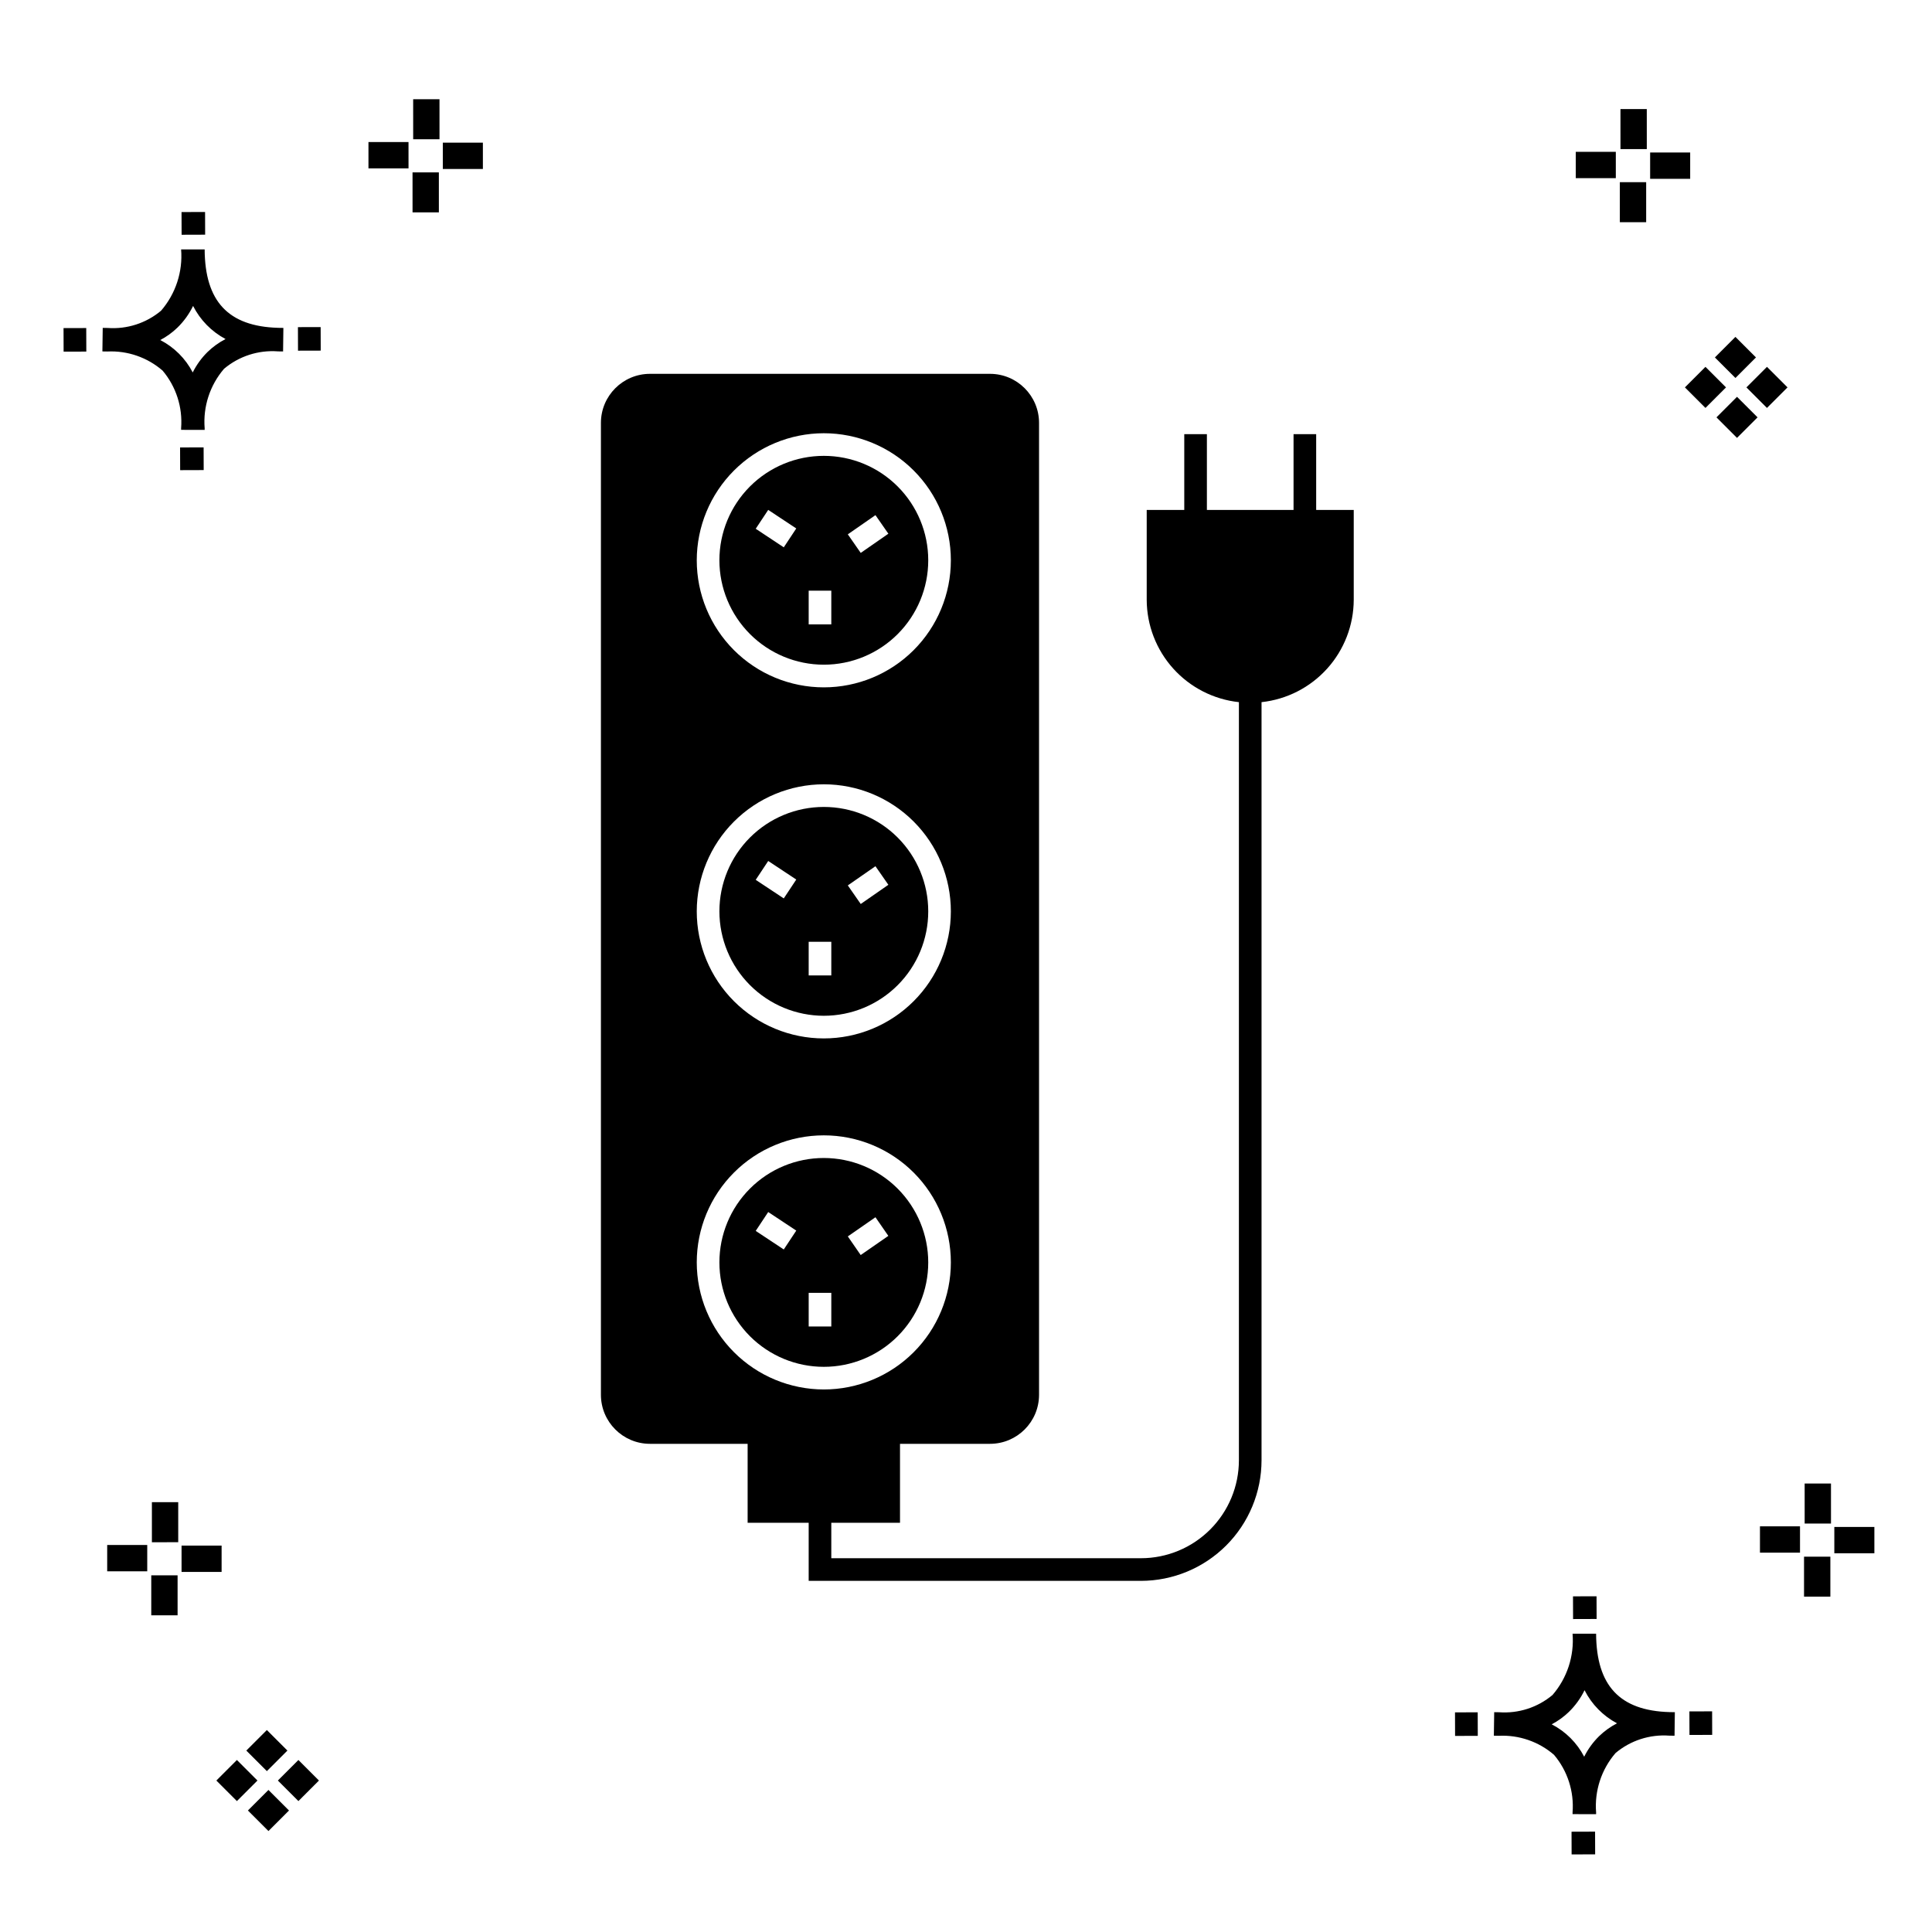 <?xml version="1.0" encoding="UTF-8"?>
<!-- The Best Svg Icon site in the world: iconSvg.co, Visit us! https://iconsvg.co -->
<svg fill="#000000" width="800px" height="800px" version="1.1" viewBox="144 144 512 512" xmlns="http://www.w3.org/2000/svg">
 <g>
  <path d="m197.96 262.56 0.02 6.016-6.238 0.02-0.02-6.016zm19.738-31.68c0.434 0.023 0.93 0.008 1.402 0.02l-0.082 6.238c-0.449 0.008-0.93-0.004-1.387-0.02v-0.004c-5.172-0.379-10.285 1.277-14.254 4.617-3.746 4.352-5.598 10.023-5.141 15.75v0.449l-6.238-0.016v-0.445c0.434-5.535-1.328-11.02-4.914-15.262-4.047-3.504-9.285-5.316-14.633-5.055h-0.004c-0.434 0-0.867-0.008-1.312-0.02l0.09-6.238c0.441 0 0.879 0.008 1.309 0.02h-0.004c5.129 0.375 10.203-1.266 14.148-4.566 3.879-4.484 5.797-10.34 5.32-16.254l6.238 0.008c0.074 13.766 6.266 20.395 19.461 20.777zm-13.922 2.969h-0.004c-3.703-1.969-6.707-5.031-8.602-8.773-1.043 2.148-2.453 4.098-4.164 5.762-1.352 1.301-2.879 2.406-4.539 3.277 3.691 1.902 6.699 4.902 8.609 8.586 1.004-2.019 2.336-3.856 3.945-5.438 1.41-1.363 3.008-2.516 4.75-3.414zm-42.938-2.898 0.02 6.238 6.016-0.016-0.02-6.238zm68.137-0.273-6.019 0.016 0.02 6.238 6.019-0.016zm-30.609-24.484-0.02-6.016-6.238 0.02 0.02 6.016zm405.96 42.965 5.445 5.445-5.445 5.445-5.445-5.445zm7.941-7.941 5.445 5.445-5.445 5.445-5.445-5.445zm-16.301 0 5.445 5.445-5.445 5.445-5.445-5.445zm7.941-7.941 5.445 5.445-5.441 5.449-5.445-5.445zm-11.992-41.891h-10.613v-6.977h10.613zm-19.707-0.168h-10.613v-6.977h10.613zm8.043 11.668h-6.977v-10.602h6.977zm0.168-19.375h-6.977l-0.004-10.613h6.977zm-308.45 5.273h-10.617v-6.977h10.617zm-19.707-0.168h-10.617v-6.977h10.613zm8.043 11.664h-6.977l-0.004-10.598h6.977zm0.168-19.375h-6.977l-0.004-10.613h6.977zm300 448.52 0.02 6.016 6.238-0.02-0.02-6.016zm25.977-31.699c0.438 0.023 0.93 0.008 1.402 0.02l-0.082 6.238c-0.449 0.008-0.93-0.004-1.387-0.02-5.172-0.379-10.289 1.277-14.254 4.617-3.75 4.352-5.602 10.023-5.144 15.75v0.449l-6.238-0.016v-0.445c0.438-5.539-1.328-11.023-4.91-15.266-4.047-3.504-9.289-5.312-14.633-5.051h-0.004c-0.434 0-0.867-0.008-1.312-0.02l0.09-6.238c0.441 0 0.879 0.008 1.309 0.02h-0.004c5.129 0.371 10.203-1.266 14.145-4.566 3.879-4.484 5.797-10.34 5.32-16.254l6.238 0.008c0.074 13.762 6.266 20.395 19.461 20.773zm-13.922 2.969-0.004 0.004c-3.703-1.969-6.707-5.031-8.602-8.773-1.043 2.148-2.453 4.098-4.168 5.762-1.352 1.301-2.879 2.406-4.539 3.277 3.691 1.902 6.699 4.898 8.609 8.586 1.004-2.019 2.34-3.859 3.945-5.438 1.41-1.363 3.012-2.516 4.754-3.414zm-42.938-2.898 0.02 6.238 6.016-0.016-0.02-6.238zm68.137-0.273-6.019 0.016 0.02 6.238 6.019-0.016zm-30.609-24.48-0.02-6.016-6.238 0.02 0.02 6.016zm73.609-17.414-10.613 0.004v-6.977h10.613zm-19.707-0.164h-10.613v-6.977h10.613zm8.043 11.664h-6.977v-10.598h6.977zm0.168-19.375h-6.977l-0.004-10.613h6.977zm-414.09 70.602 5.445 5.445-5.445 5.445-5.445-5.445zm7.941-7.941 5.445 5.445-5.445 5.445-5.445-5.445zm-16.301 0 5.445 5.445-5.445 5.445-5.445-5.445zm7.941-7.941 5.445 5.445-5.445 5.445-5.445-5.445zm-11.996-41.895h-10.613v-6.973h10.613zm-19.707-0.164h-10.613v-6.977h10.613zm8.043 11.664h-6.977v-10.598h6.977zm0.168-19.375-6.977 0.004v-10.617h6.977z"/>
  <path d="m362.32 320.15c7.34 0 14.379-2.914 19.57-8.105 5.188-5.188 8.105-12.227 8.105-19.566 0-7.34-2.918-14.379-8.109-19.57-5.188-5.188-12.227-8.102-19.566-8.102s-14.379 2.914-19.57 8.105c-5.188 5.191-8.102 12.23-8.102 19.57 0.008 7.336 2.926 14.371 8.113 19.559s12.223 8.105 19.559 8.109zm13.684-39.633 3.422 4.922-7.324 5.086-3.422-4.922zm-17.695 20.023h5.996v8.918h-5.996zm-10.723-21.414 7.434 4.922-3.312 5-7.434-4.922z"/>
  <path d="m492.8 279.14v-20.078h-5.996v20.078h-22.965v-20.078h-5.996v20.078h-9.953v23.812c0.02 6.734 2.523 13.227 7.031 18.23 4.508 5.004 10.703 8.172 17.402 8.895v200.91c-0.008 6.883-2.746 13.48-7.613 18.348-4.867 4.867-11.465 7.606-18.348 7.609h-82.059v-9.387h18.207v-20.93h23.852c7.176-0.004 12.988-5.82 12.996-12.992v-257.57c-0.008-7.176-5.82-12.988-12.996-12.996h-90.117c-7.176 0.008-12.988 5.82-12.996 12.996v257.57c0.008 7.172 5.82 12.988 12.996 12.992h25.883v20.93h16.18v15.387h88.055c8.473-0.012 16.594-3.379 22.586-9.371 5.992-5.992 9.363-14.113 9.371-22.586v-200.91c6.695-0.723 12.891-3.891 17.398-8.895 4.508-5.004 7.012-11.496 7.035-18.23v-23.812zm-130.48-20.328h-0.004c8.93 0 17.496 3.547 23.809 9.863 6.316 6.312 9.863 14.879 9.863 23.809 0 8.93-3.547 17.492-9.859 23.809-6.316 6.312-14.879 9.863-23.809 9.863-8.93 0-17.496-3.547-23.809-9.859-6.316-6.316-9.863-14.879-9.863-23.809 0.008-8.926 3.559-17.488 9.871-23.801s14.871-9.863 23.797-9.875zm0 93.035h-0.004c8.93 0 17.496 3.547 23.809 9.863 6.316 6.316 9.863 14.879 9.863 23.809s-3.547 17.496-9.863 23.809c-6.316 6.316-14.879 9.863-23.809 9.863-8.93 0-17.496-3.551-23.809-9.863-6.316-6.316-9.863-14.883-9.859-23.812 0.008-8.926 3.559-17.484 9.871-23.797 6.312-6.309 14.871-9.859 23.797-9.871zm-33.672 126.7c0-8.93 3.547-17.492 9.863-23.809 6.312-6.312 14.879-9.859 23.809-9.859 8.93 0 17.492 3.551 23.809 9.863 6.312 6.316 9.859 14.879 9.859 23.809 0 8.93-3.547 17.496-9.863 23.809-6.312 6.316-14.879 9.863-23.809 9.863-8.926-0.012-17.484-3.562-23.797-9.875s-9.863-14.871-9.871-23.801z"/>
  <path d="m362.32 413.19c7.34 0 14.379-2.914 19.57-8.105 5.188-5.188 8.105-12.227 8.105-19.566 0-7.336-2.918-14.375-8.105-19.566-5.188-5.191-12.227-8.105-19.566-8.105-7.34 0-14.379 2.914-19.57 8.102-5.188 5.188-8.105 12.227-8.105 19.566 0.008 7.336 2.926 14.371 8.113 19.562 5.188 5.188 12.223 8.105 19.559 8.113zm13.684-39.633 3.422 4.922-7.324 5.086-3.422-4.922zm-17.695 20.023h5.996v8.918h-5.996zm-10.723-21.414 7.434 4.922-3.312 5-7.434-4.922z"/>
  <path d="m362.32 450.88c-7.34 0-14.379 2.914-19.566 8.105-5.191 5.188-8.105 12.227-8.105 19.566 0 7.34 2.918 14.379 8.105 19.57 5.191 5.188 12.23 8.102 19.57 8.102 7.34 0 14.379-2.914 19.566-8.105 5.191-5.191 8.105-12.23 8.105-19.57-0.008-7.336-2.93-14.371-8.117-19.559s-12.223-8.102-19.559-8.109zm-10.613 24.242-7.434-4.922 3.312-5 7.434 4.922zm12.598 20.406h-5.996v-8.914h5.996zm7.789-18.93-3.414-4.938 7.324-5.078 3.414 4.938z"/>
 </g>
</svg>